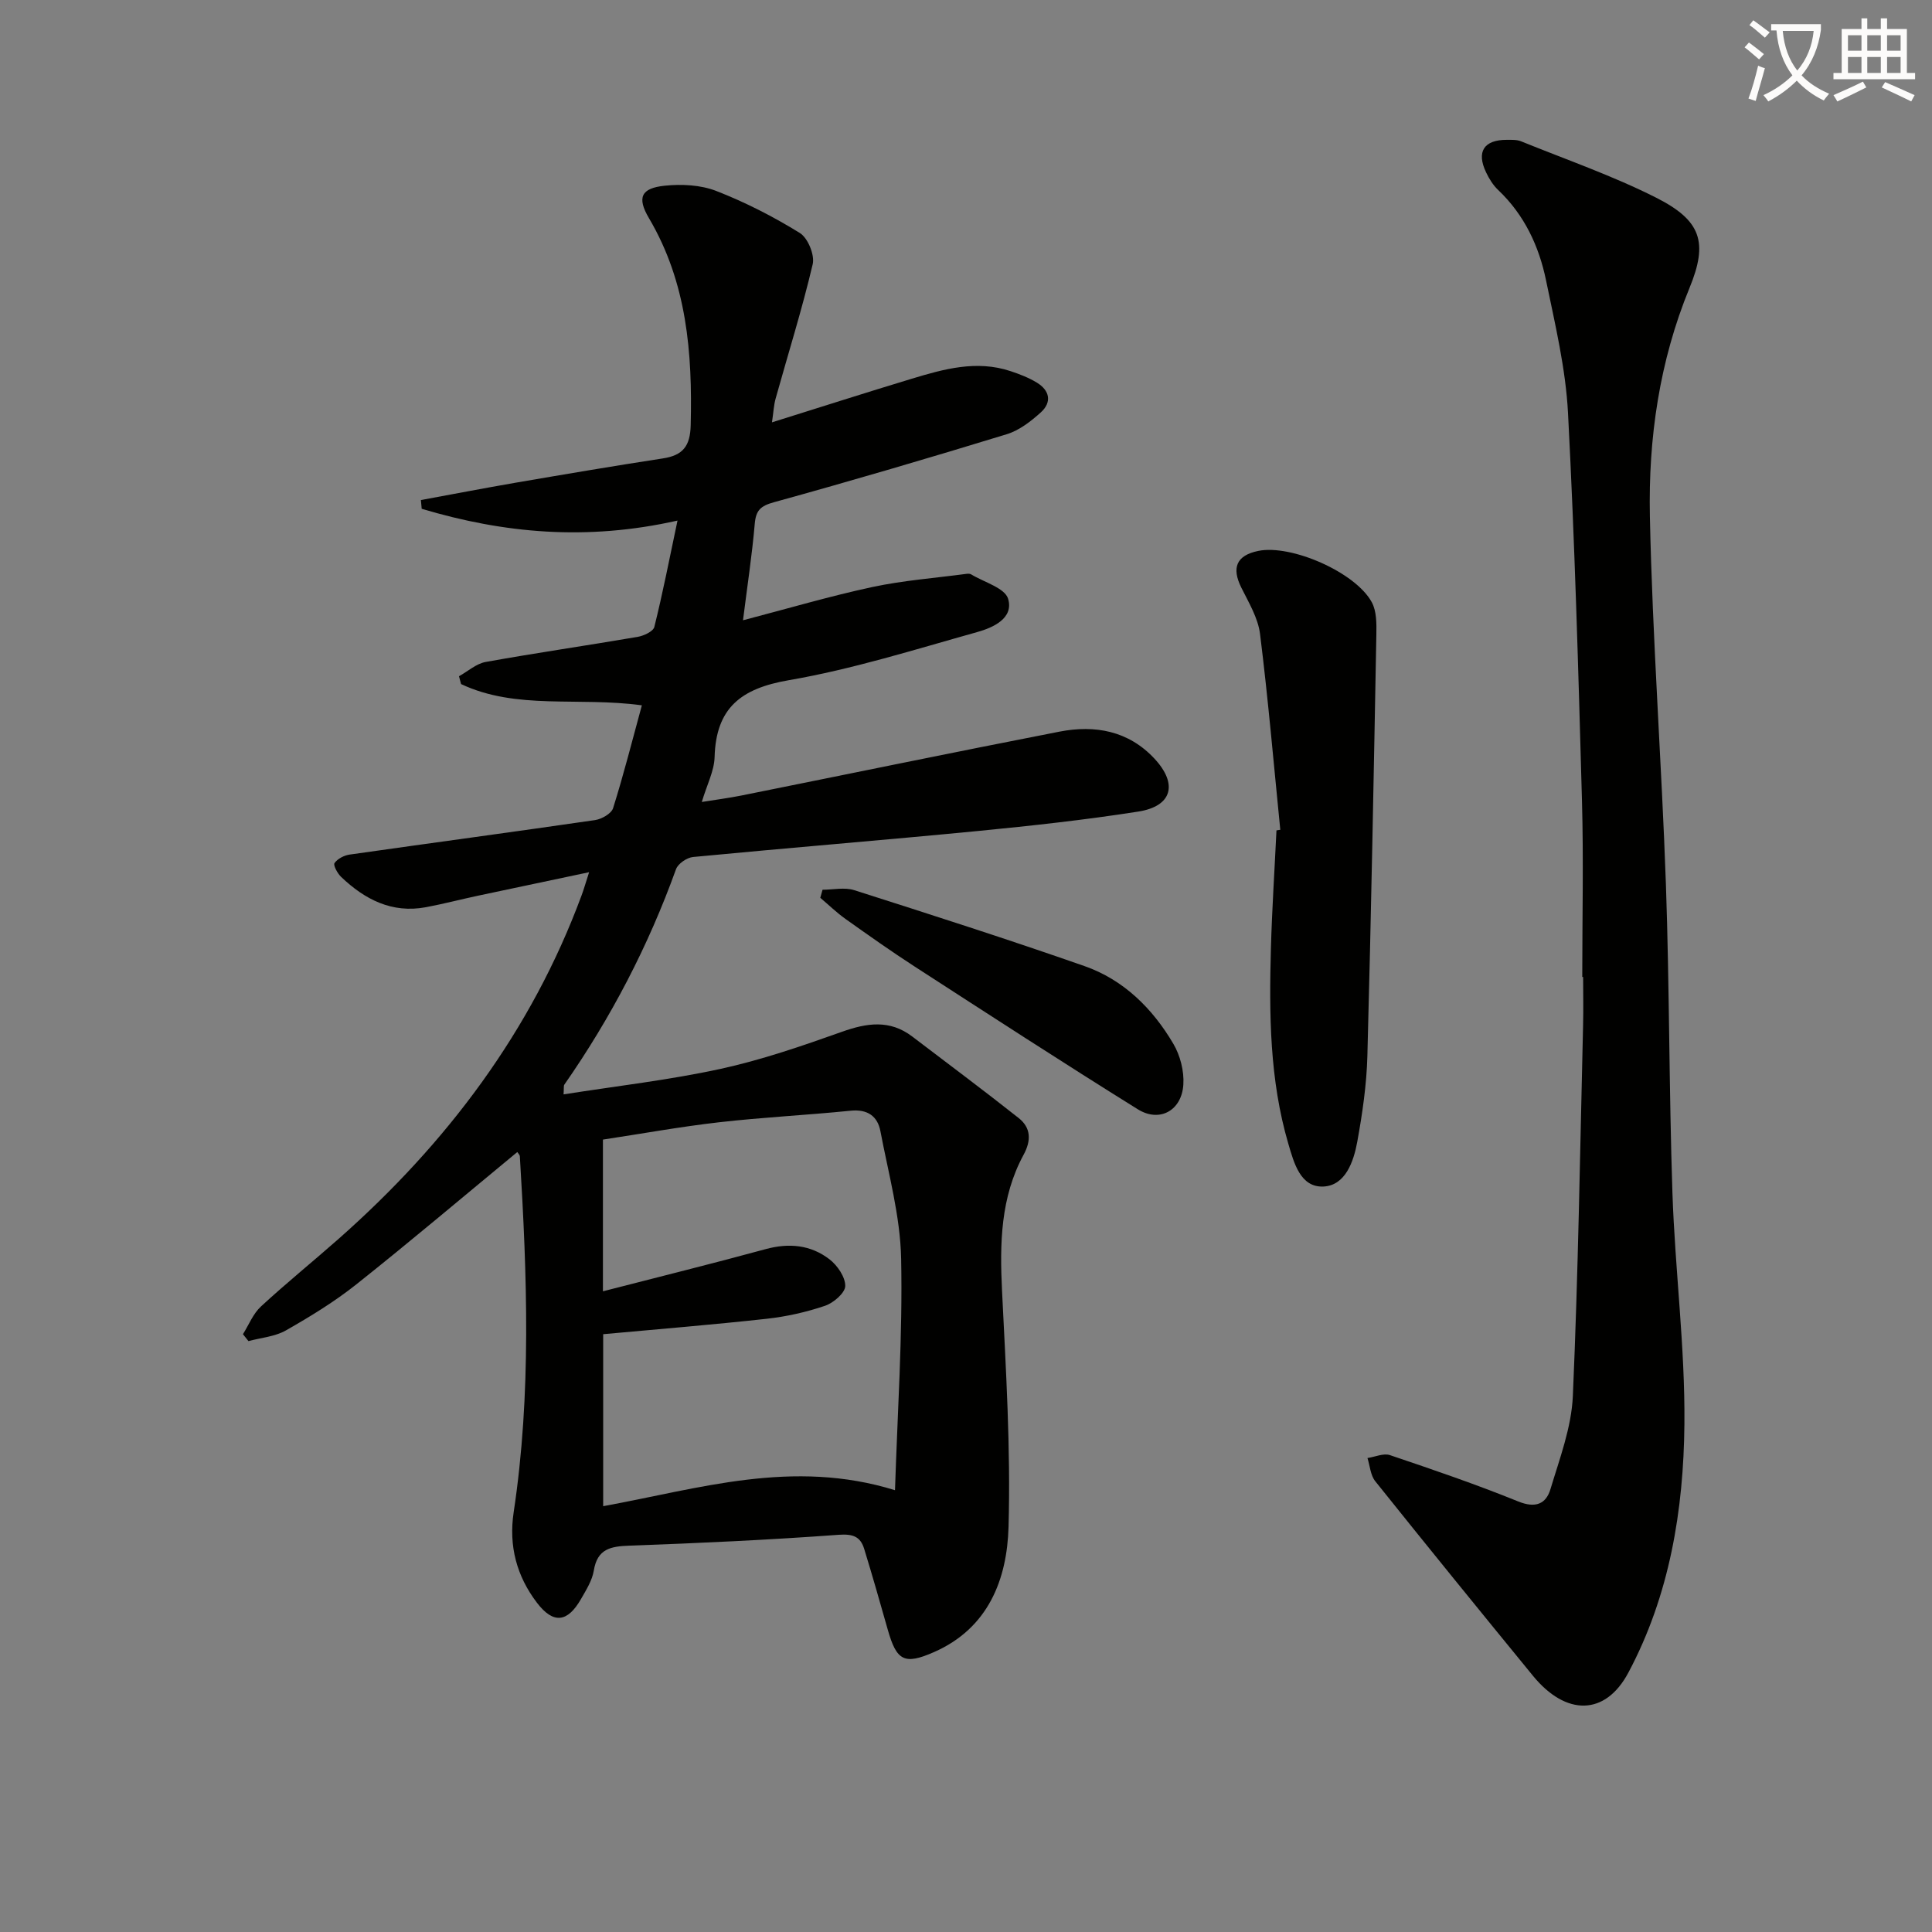 <svg enable-background="new 0 0 400 400" viewBox="0 0 400 400" xmlns="http://www.w3.org/2000/svg"><rect x="0" y="0" width="400" height="400" fill="#808080" stroke="none"/><path d="m362.1 8.8c1.1.8 2.1 1.6 3.1 2.4l-1 1.1c-1.3-1.1-2.3-2-3-2.5zm1.9 4.8c.5.2.9.4 1.4.5-.6 2.3-1.3 4.5-1.9 6.8l-1.5-.5c.8-2.1 1.4-4.3 2-6.8zm-1-9.4c1.3.9 2.4 1.8 3.4 2.5l-1 1.1c-1.4-1.2-2.4-2.1-3.2-2.6zm3.7 2.2v-1.4h10.3v1.2c-.5 3.6-1.8 6.8-4 9.4 1.5 1.6 3.4 2.8 5.7 3.8-.3.4-.7.8-1.1 1.4-2.3-1.1-4.1-2.5-5.6-4.1-1.6 1.6-3.6 3.1-5.9 4.3-.3-.5-.7-.9-1-1.3 2.4-1.1 4.4-2.5 6-4.1-1.9-2.5-3-5.6-3.3-9.3h-1.1zm8.8 0h-6.4c.3 3.3 1.3 6 3 8.2 2-2.3 3.1-5.1 3.4-8.2z" fill="#fcfbfa"/><path d="m385.3 3.8h1.3v2.2h2.8v-2.2h1.3v2.2h4.1v9.1h1.7v1.3h-16.9v-1.3h1.7v-9.1h4.1v-2.2zm.4 13.1.7 1.2c-1.8.9-3.8 1.9-6 2.9-.2-.4-.5-.8-.8-1.3 2.3-1 4.3-1.9 6.1-2.8zm-3.1-6.4h2.8v-3.2h-2.8zm0 4.6h2.8v-3.3h-2.8zm4-4.6h2.8v-3.2h-2.8zm0 4.6h2.8v-3.3h-2.8zm3.7 1.9c2.1.9 4.1 1.8 6.1 2.7l-.7 1.3c-2.2-1.1-4.2-2-6.1-2.9zm3.2-9.7h-2.8v3.2h2.8zm-2.8 7.8h2.8v-3.3h-2.8z" fill="#fcfbfa"/><g fill="#010100"><path d="m107.1 238.52c-11.23 9.27-22.14 18.51-33.33 27.4-4.53 3.6-9.54 6.66-14.58 9.53-2.27 1.29-5.15 1.51-7.75 2.21-.38-.48-.76-.96-1.14-1.43 1.22-1.94 2.1-4.24 3.73-5.74 5.25-4.85 10.82-9.35 16.18-14.09 22.31-19.73 39.79-42.88 50.2-71.02.46-1.24.82-2.51 1.56-4.8-8.1 1.71-15.61 3.29-23.12 4.89-3.56.76-7.1 1.69-10.68 2.36-7.03 1.31-12.65-1.61-17.55-6.28-.75-.72-1.67-2.42-1.36-2.86.63-.9 1.99-1.6 3.14-1.76 16.93-2.41 33.88-4.68 50.8-7.14 1.37-.2 3.37-1.34 3.73-2.46 2.17-6.89 3.94-13.9 5.96-21.3-13.2-1.8-25.92 1.02-37.43-4.4-.14-.54-.29-1.08-.43-1.62 1.84-1.02 3.57-2.61 5.53-2.96 10.45-1.88 20.97-3.4 31.44-5.19 1.28-.22 3.23-1.12 3.47-2.05 1.74-6.99 3.12-14.07 4.8-22.03-18.81 4.24-36.01 2.63-52.96-2.44-.06-.6-.11-1.21-.17-1.81 6.54-1.2 13.06-2.46 19.61-3.59 10.15-1.74 20.31-3.47 30.49-5.03 4.14-.63 5.66-2.54 5.76-6.87.37-14.99-.77-29.53-8.64-42.87-2.54-4.3-1.61-6.22 3.26-6.72 3.51-.37 7.45-.17 10.68 1.09 6 2.33 11.82 5.31 17.3 8.7 1.66 1.03 3.11 4.55 2.66 6.47-2.2 9.35-5.09 18.53-7.67 27.79-.39 1.38-.45 2.85-.76 4.94 10.01-3.13 19.42-6.15 28.88-9.01 6.7-2.03 13.47-3.93 20.51-1.59 1.87.62 3.76 1.35 5.44 2.37 2.68 1.62 3.17 4.06.82 6.18-2.05 1.85-4.46 3.72-7.04 4.51-16 4.9-32.07 9.63-48.2 14.08-2.79.77-3.74 1.68-3.98 4.49-.55 6.4-1.53 12.77-2.43 19.95 9.28-2.42 17.96-4.99 26.77-6.88 6.4-1.37 12.99-1.86 19.49-2.73.32-.04.73-.05.98.11 2.68 1.63 6.99 2.81 7.65 5.06 1.2 4.04-3.13 5.97-6.39 6.88-12.94 3.62-25.84 7.7-39.03 9.97-9.88 1.7-15.06 5.72-15.35 15.91-.08 2.89-1.59 5.73-2.65 9.3 2.92-.47 5.56-.81 8.17-1.33 21.96-4.41 43.89-8.95 65.87-13.23 7.35-1.43 14.3-.2 19.7 5.61 4.87 5.25 3.65 9.84-3.38 10.94-10.98 1.72-22.04 2.93-33.1 4.01-19.67 1.91-39.37 3.5-59.05 5.39-1.29.12-3.14 1.38-3.55 2.53-5.73 15.91-13.47 30.76-23.13 44.62-.15.22-.06.62-.15 2 10.97-1.73 21.81-2.96 32.41-5.26 8.56-1.86 16.93-4.75 25.2-7.69 5.19-1.85 9.93-2.57 14.58.97 7.36 5.61 14.79 11.14 22.05 16.89 2.52 2 2.62 4.61 1.01 7.58-4.79 8.82-4.95 18.38-4.47 28.16.8 16.28 1.8 32.6 1.35 48.86-.3 10.89-4.17 21.02-15.46 25.97-6.12 2.68-7.72 1.8-9.55-4.66-1.58-5.58-3.17-11.15-4.87-16.69-.78-2.55-2.28-3.16-5.26-2.95-14.43 1.06-28.89 1.73-43.35 2.25-3.89.14-6.65.65-7.38 5.17-.34 2.05-1.58 4.01-2.65 5.88-2.78 4.85-5.72 5.24-9.13.76-4.16-5.47-5.87-11.7-4.81-18.73 3.69-24.49 2.78-49.08 1.28-73.68-.01-.3-.32-.56-.53-.89zm78.2 70.01c.51-16.08 1.6-32.03 1.27-47.94-.18-8.83-2.63-17.63-4.29-26.39-.59-3.11-2.67-4.59-6.16-4.24-9.09.92-18.22 1.36-27.29 2.4-8.05.92-16.05 2.38-24 3.58v31.41c11.63-3 22.69-5.73 33.68-8.73 4.84-1.32 9.33-.89 13.22 2.1 1.64 1.26 3.29 3.67 3.27 5.53-.02 1.43-2.43 3.51-4.19 4.1-3.89 1.32-8 2.24-12.09 2.69-11.17 1.23-22.38 2.14-33.84 3.19v35.61c19.91-3.63 39.2-9.88 60.42-3.31z"/><path d="m327.59 202.27c0-12.16.28-24.33-.06-36.49-.74-26.76-1.49-53.53-2.89-80.27-.48-9.22-2.68-18.38-4.55-27.47-1.46-7.08-4.48-13.55-9.89-18.68-1.06-1-1.89-2.34-2.52-3.67-2.05-4.28-.45-6.75 4.29-6.74.99 0 2.07-.05 2.96.31 9.37 3.8 18.98 7.13 27.98 11.68 9.33 4.72 10.76 9.24 6.89 18.66-6.25 15.2-8.54 31.15-8.21 47.29.53 25.42 2.43 50.8 3.32 76.21.74 21.29.64 42.61 1.35 63.9.54 15.94 2.62 31.87 2.48 47.79-.16 17.83-3.07 35.5-11.61 51.52-4.78 8.97-12.93 8.99-19.76.63-10.94-13.37-21.85-26.78-32.64-40.27-.99-1.24-1.1-3.18-1.61-4.8 1.56-.23 3.33-1.05 4.66-.6 8.92 3.01 17.83 6.05 26.55 9.59 3.58 1.45 5.76.53 6.68-2.56 1.9-6.32 4.34-12.76 4.63-19.23 1.12-25.59 1.5-51.2 2.12-76.81.08-3.33.01-6.66.01-9.99-.07 0-.13 0-.18 0z"/><path d="m265.07 171.8c-1.35-13.51-2.51-27.05-4.19-40.53-.41-3.31-2.33-6.5-3.87-9.59-2.07-4.15-1.02-6.69 3.5-7.62 6.77-1.39 20.1 4.38 23.5 10.62 1.02 1.87.99 4.47.95 6.72-.54 29.09-1.08 58.17-1.86 87.25-.16 5.93-1.03 11.88-2.09 17.73-.75 4.11-2.46 9.06-7 9.28-4.79.22-6.12-4.92-7.28-8.87-3.88-13.23-3.98-26.85-3.6-40.47.23-8.14.76-16.27 1.15-24.4.25-.03.52-.08.79-.12z"/><path d="m170.3 184.21c2.2 0 4.57-.55 6.56.09 15.93 5.08 31.87 10.19 47.65 15.71 8.13 2.84 14.11 8.78 18.42 16.1 1.42 2.41 2.25 5.65 2.07 8.43-.33 5.39-4.91 7.93-9.42 5.13-15.51-9.65-30.83-19.61-46.17-29.53-4.88-3.16-9.63-6.52-14.37-9.89-1.84-1.31-3.48-2.91-5.21-4.37.16-.56.31-1.12.47-1.67z"/></g></svg>

